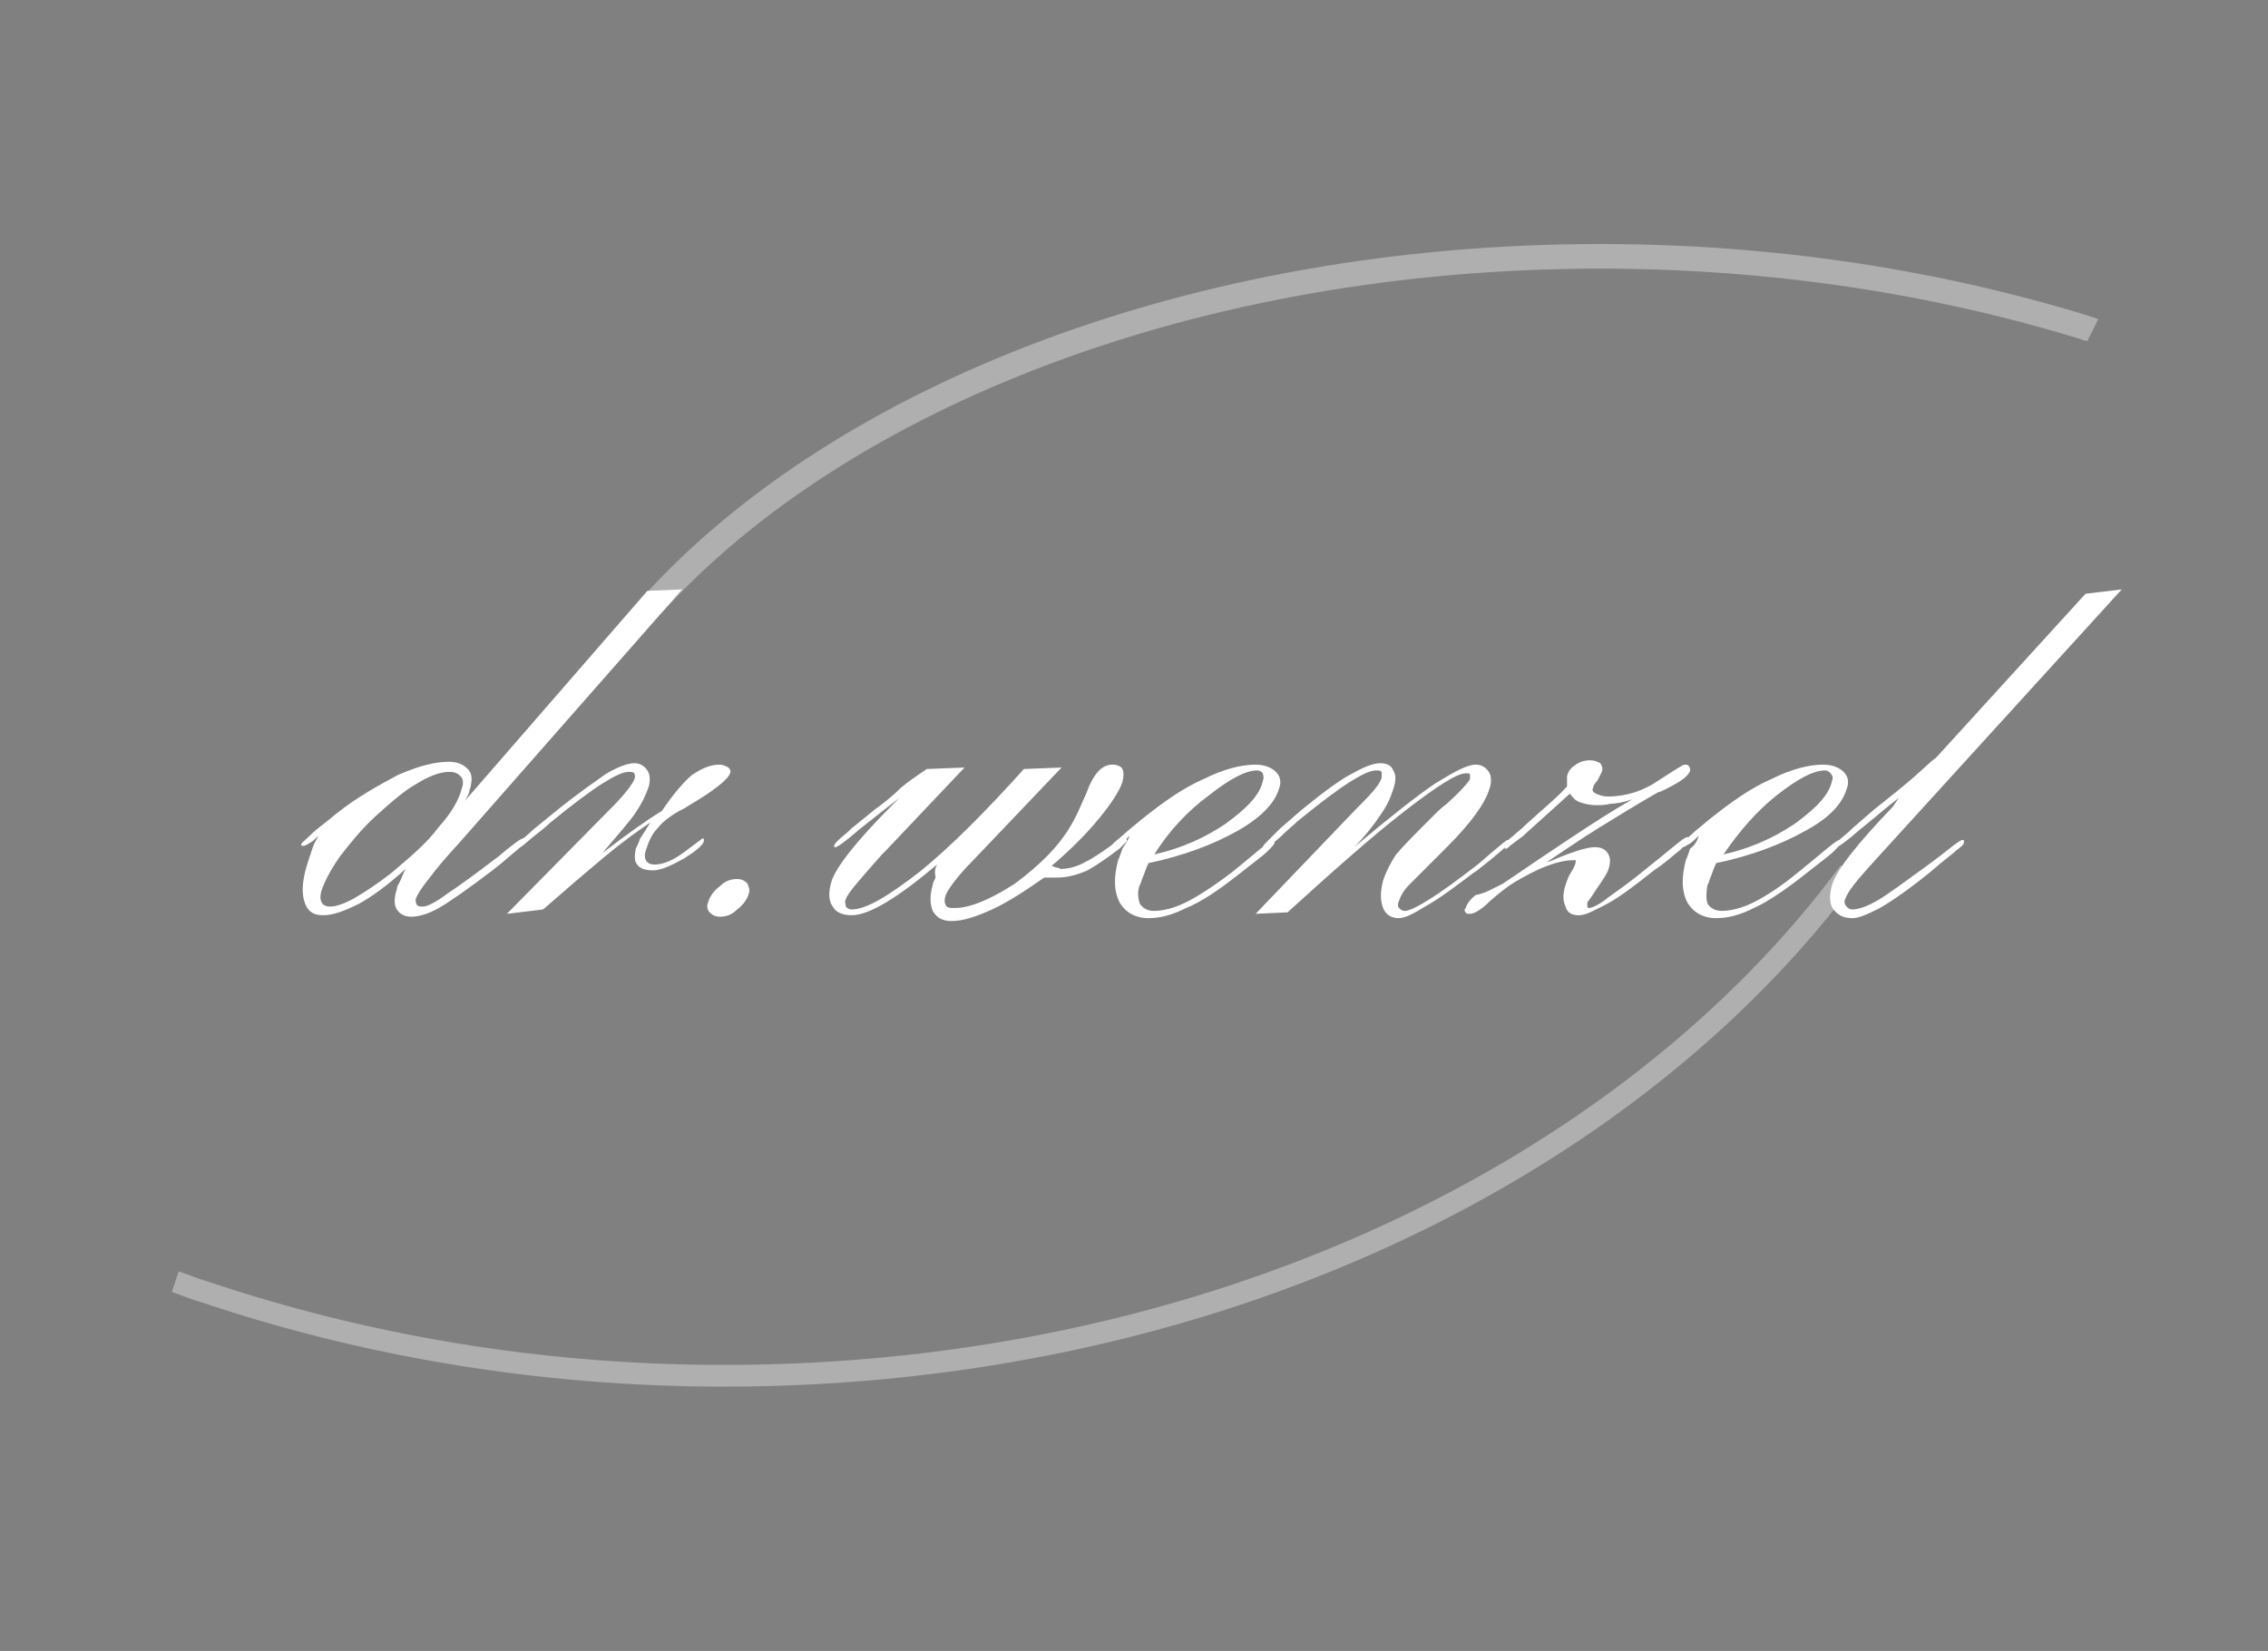 <?xml version="1.0" encoding="utf-8"?>
<!-- Generator: Adobe Illustrator 24.0.1, SVG Export Plug-In . SVG Version: 6.00 Build 0)  -->
<svg version="1.1" id="Ebene_2" xmlns="http://www.w3.org/2000/svg" xmlns:xlink="http://www.w3.org/1999/xlink" x="0px" y="0px"
	 viewBox="0 0 156.6 114" style="enable-background:new 0 0 156.6 114;" xml:space="preserve">
<rect x="0" y="0" width="156.6" height="114" fill="#808080" stroke="none"/>
<style type="text/css">
	.st0{stroke:#000000;stroke-width:0.5;}
	.st1{opacity:0.37;fill:none;stroke:#FFFFFF;stroke-width:1.7;}
	.st2{opacity:0.37;fill:none;stroke:#FFFFFF;stroke-width:1.5;}
	.st3{fill:#FFFFFF;}
</style>
<path class="st0" d="M-58.8,50.3"/>
<g>
	<path class="st1" d="M45.1,41.7c13-14.3,37.4-24,65.4-24c12,0,23.3,1.8,33.4,4.9c0.2,0.1,0.4,0.1,0.6,0.2"/>
	<path class="st2" d="M127.7,60.2C112.3,81,83.3,95,50,95c-12.8,0-24.9-2.1-35.9-5.8c-0.7-0.2-1.4-0.5-2-0.7"/>
	<g>
		<g>
			<g>
				<path class="st3" d="M32.1,55.3l12.6-14.5l2.4-0.1L31.8,58.1c-1,1.1-1.7,1.9-2.2,2.6c-0.5,0.6-0.8,1.1-0.9,1.4
					c0,0.1,0,0.3,0.1,0.4c0.1,0.1,0.2,0.1,0.4,0.1c0.3,0,0.9-0.3,1.7-0.9c0.9-0.6,2-1.4,3.3-2.4c0.3-0.2,0.6-0.5,1-0.8
					c0.5-0.4,0.8-0.6,0.9-0.6c0.1,0,0.1,0,0.2,0c0,0,0,0.1,0,0.1c0,0.1-0.3,0.4-0.6,0.7c-0.4,0.3-0.9,0.8-1.7,1.4
					c-1.7,1.3-3,2.2-3.7,2.6c-0.7,0.4-1.4,0.6-1.9,0.6c-0.5,0-0.8-0.2-1-0.5c-0.2-0.3-0.2-0.8,0-1.4c0-0.2,0.1-0.3,0.2-0.5
					c0.1-0.2,0.2-0.5,0.4-0.9c-1.2,1.1-2.3,1.9-3.2,2.4c-1,0.5-1.8,0.8-2.5,0.8c-0.7,0-1.1-0.3-1.3-1c-0.2-0.7-0.1-1.6,0.3-2.8
					c0.1-0.3,0.2-0.6,0.3-0.9c0.1-0.3,0.3-0.6,0.4-0.8c-0.2,0.2-0.4,0.4-0.6,0.5c-0.2,0.1-0.3,0.2-0.4,0.2c-0.1,0-0.1,0-0.2,0
					c0,0,0-0.1,0-0.1c0-0.1,0.3-0.3,0.7-0.7c0.4-0.4,1-0.8,1.7-1.4c1.5-1.2,3-2,4.3-2.7c1.4-0.6,2.5-0.9,3.5-0.9
					c0.6,0,1,0.2,1.3,0.5c0.3,0.3,0.3,0.7,0.2,1.2c0,0.1-0.1,0.2-0.1,0.4C32.3,55,32.2,55.1,32.1,55.3z M22.2,61.5
					c-0.1,0.3-0.1,0.6,0,0.8c0.1,0.2,0.3,0.3,0.6,0.3c0.4,0,1-0.2,1.7-0.6c0.7-0.4,1.6-1,2.5-1.7c1.3-1.1,2.5-2.1,3.3-3.2
					c0.9-1,1.4-1.9,1.6-2.7c0.1-0.3,0.1-0.6-0.1-0.8c-0.2-0.2-0.4-0.3-0.8-0.3c-0.6,0-1.4,0.3-2.2,0.8c-0.9,0.5-1.8,1.3-2.8,2.2
					c-1,0.9-1.8,1.9-2.5,2.8C22.8,60.1,22.4,60.9,22.2,61.5z"/>
				<path class="st3" d="M35,63.1l7-7.1l0.2-0.2c1-1,1.5-1.7,1.6-2c0.1-0.2,0-0.3,0-0.4c-0.1-0.1-0.2-0.1-0.4-0.1
					c-0.4,0-1,0.3-1.8,0.8c-0.8,0.5-2,1.4-3.6,2.7c-0.3,0.3-0.7,0.6-1.2,1c-0.6,0.5-0.9,0.8-1.1,0.8c0,0-0.1,0-0.1,0
					c0,0,0-0.1,0-0.1c0-0.1,0.1-0.2,0.3-0.4c0.2-0.2,0.5-0.4,0.9-0.8l1.6-1.3c1.6-1.3,2.8-2.1,3.5-2.6c0.7-0.4,1.4-0.7,1.9-0.7
					c0.4,0,0.7,0.2,0.9,0.5c0.2,0.3,0.2,0.7,0.1,1.1c-0.2,0.6-0.5,1.2-0.9,1.8c-0.4,0.6-1.2,1.5-2.3,2.8l0,0
					c1.7-1.3,3.1-2.3,4.1-2.9c0.8-1.2,1.6-2.1,2.1-2.5c0.6-0.4,1.2-0.7,1.9-0.7c0.2,0,0.4,0.1,0.6,0.2c0.1,0.1,0.2,0.3,0.1,0.4
					c-0.1,0.4-1.1,1.2-2.8,2.2c-0.3,0.2-0.5,0.3-0.7,0.4c-0.7,0.4-1.2,0.8-1.5,1.2c-0.4,0.4-0.6,0.9-0.8,1.5c-0.1,0.3-0.1,0.5,0,0.7
					c0.1,0.2,0.3,0.3,0.6,0.3c0.6,0,1.3-0.3,2.1-0.9c0.8-0.6,1.2-0.9,1.2-0.9c0.1,0,0.1,0,0.1,0.1c0,0,0,0.1,0,0.1
					c-0.1,0.3-0.6,0.7-1.4,1.2c-0.9,0.5-1.6,0.8-2.1,0.8c-0.5,0-0.9-0.1-1.1-0.4c-0.2-0.2-0.2-0.6-0.1-1.1c0.1-0.2,0.2-0.4,0.3-0.7
					c0.2-0.3,0.4-0.6,0.7-1.1c-0.9,0.6-2,1.4-3.2,2.4c-1.2,1-2.6,2.2-4.2,3.6L35,63.1z"/>
				<path class="st3" d="M48.9,62.3c0.1-0.4,0.4-0.8,0.8-1.1c0.4-0.4,0.8-0.5,1.2-0.5c0.3,0,0.5,0.1,0.7,0.3
					c0.1,0.2,0.2,0.5,0.1,0.7c-0.1,0.4-0.4,0.8-0.8,1.1c-0.4,0.4-0.8,0.5-1.2,0.5c-0.3,0-0.5-0.1-0.7-0.3
					C48.8,62.8,48.8,62.5,48.9,62.3z"/>
				<path class="st3" d="M64.7,59.7c-1.3,1.1-2.5,2-3.5,2.6c-1,0.6-1.8,0.9-2.4,0.9c-0.6,0-1.1-0.2-1.3-0.6c-0.3-0.4-0.3-1-0.1-1.7
					c0.3-1,1.7-2.8,4.3-5.4l0.4-0.4c-0.9,0.7-1.8,1.4-2.8,2.2c-0.9,0.8-1.5,1.2-1.6,1.2c0,0-0.1,0-0.1,0c0,0,0-0.1,0-0.1
					c0-0.1,0.1-0.2,0.3-0.4c0.2-0.2,0.5-0.4,0.9-0.8l1.6-1.3c0.7-0.5,1.3-1,1.8-1.5c0.6-0.5,1.2-0.9,1.8-1.3l2.6-0.1l-5.4,5.7
					L60.9,59c-1.5,1.7-2.4,2.7-2.5,3.1c-0.1,0.2,0,0.3,0,0.5c0.1,0.1,0.2,0.2,0.4,0.2c1,0,2.5-0.9,4.7-2.6c2.1-1.7,4.5-4.1,7.2-7.1
					l2.6-0.1l-6.1,6.4c-0.7,0.7-1.1,1.2-1.4,1.6c-0.3,0.4-0.4,0.6-0.5,0.8c-0.1,0.3-0.1,0.5,0,0.7c0.1,0.2,0.3,0.2,0.6,0.2
					c1.1,0,2.5-0.6,4.2-1.7c1.6-1.2,3-2.5,3.9-4.1c0.3-0.5,0.6-1.2,1-2.1c0.5-1.4,1.1-2,1.8-2c0.3,0,0.6,0.1,0.7,0.3
					c0.1,0.2,0.1,0.5,0,0.9c-0.2,0.6-0.7,1.4-1.6,2.5c-0.9,1.1-2,2.2-3.3,3.3c0,0,0.1,0,0.3,0.1c0.2,0,0.3,0.1,0.3,0.1
					c0.5,0,1-0.1,1.6-0.4c0.6-0.3,1.2-0.7,1.9-1.2l0.7-0.6c0,0,0.1-0.1,0.1-0.1c0.1,0,0.1,0,0.2,0c0.1,0,0.1,0,0.1,0.1
					c0,0,0,0.1,0,0.2c0,0.1,0,0.1,0,0.1c0,0,0,0,0,0l-0.5,0.5c-0.8,0.6-1.5,1.1-2.2,1.5c-0.7,0.3-1.4,0.5-2.1,0.5
					c-0.2,0-0.4,0-0.5,0c-0.1,0-0.2,0-0.4,0c-1.3,0.9-2.5,1.7-3.6,2.2c-1.1,0.5-2,0.8-2.8,0.8c-0.6,0-1-0.2-1.3-0.7
					c-0.2-0.5-0.2-1.1,0-1.8c0-0.1,0.1-0.3,0.2-0.5C64.5,60.1,64.6,59.9,64.7,59.7z"/>
				<path class="st3" d="M78,57.7c-0.3,0.3-0.5,0.5-0.7,0.6c-0.2,0.1-0.3,0.2-0.4,0.2c-0.1,0-0.1,0-0.1,0c0,0,0-0.1,0-0.1
					c0-0.1,0.2-0.3,0.6-0.6c0.3-0.3,0.8-0.7,1.4-1.2c1.5-1.2,2.9-2.2,4.3-2.8c1.4-0.7,2.6-1,3.6-1c0.6,0,1.1,0.2,1.4,0.5
					c0.3,0.3,0.4,0.7,0.2,1.2c-0.3,1-1.3,2-2.9,2.9c-1.6,0.9-3.7,1.7-6.1,2.2c-0.2,0.4-0.3,0.8-0.4,1c-0.1,0.2-0.1,0.4-0.2,0.5
					c-0.2,0.5-0.1,1,0,1.3c0.2,0.3,0.5,0.5,1,0.5c0.6,0,1.4-0.2,2.2-0.6c0.8-0.4,1.9-1.1,3.2-2.1c0.5-0.4,1.1-0.9,1.7-1.4
					c0.6-0.5,1-0.8,1.1-0.8c0.1,0,0.1,0,0.1,0.1c0,0,0,0.1,0,0.1c0,0.1-0.2,0.3-0.5,0.6c-0.3,0.3-1,0.8-2,1.6
					c-1.4,1.1-2.6,1.9-3.6,2.3c-1,0.5-1.8,0.7-2.6,0.7c-0.9,0-1.6-0.4-2-1.1c-0.4-0.8-0.4-1.7-0.1-2.9c0.1-0.2,0.2-0.5,0.3-0.8
					C77.7,58.3,77.9,58,78,57.7z M79.7,59c1.8-0.4,3.4-1.1,4.9-2.1c1.5-1.1,2.4-2,2.6-3c0.1-0.2,0-0.4,0-0.5
					c-0.1-0.1-0.2-0.2-0.4-0.2c-0.8,0-1.9,0.6-3.3,1.7C82,56,80.7,57.4,79.7,59z"/>
				<path class="st3" d="M86.7,63.1l6.9-7.2c0.1-0.1,0.2-0.2,0.3-0.3c0.9-0.9,1.4-1.5,1.5-1.9c0-0.2,0-0.3,0-0.4
					c-0.1-0.1-0.2-0.1-0.4-0.1c-0.4,0-1,0.3-1.8,0.8c-0.8,0.5-2,1.4-3.6,2.7c-0.3,0.3-0.7,0.6-1.2,1.1c-0.6,0.5-0.9,0.8-1.1,0.8
					c0,0-0.1,0-0.1,0c0,0,0-0.1,0-0.1c0-0.1,0.1-0.2,0.3-0.4c0.2-0.2,0.5-0.5,0.9-0.9l1.5-1.3c1.6-1.3,2.7-2.1,3.5-2.5
					c0.7-0.4,1.4-0.7,1.9-0.7c0.5,0,0.8,0.2,0.9,0.5c0.2,0.3,0.2,0.7,0,1.3c-0.2,0.6-0.4,1.1-0.9,1.8c-0.4,0.6-1,1.4-1.8,2.2
					c2.5-2.1,4.4-3.6,5.6-4.4c1.3-0.8,2.2-1.3,2.8-1.3c0.4,0,0.7,0.2,0.9,0.5c0.2,0.3,0.2,0.8,0,1.3c-0.3,0.9-1.2,2.2-2.9,3.9
					c-0.3,0.3-0.5,0.5-0.6,0.6c-0.9,0.9-1.6,1.6-2,2c-0.4,0.4-0.6,0.8-0.7,1.1c-0.1,0.2-0.1,0.4,0,0.5c0.1,0.1,0.2,0.2,0.4,0.2
					c0.3,0,0.9-0.3,1.7-0.8c0.8-0.5,1.9-1.3,3.2-2.3c0.4-0.3,0.8-0.7,1.3-1.1c0.5-0.4,0.8-0.7,0.9-0.7c0.1,0,0.1,0,0.1,0.1
					c0,0,0.1,0.1,0,0.1c-0.1,0.2-0.8,0.8-2.2,1.9l-0.3,0.2c-1.3,1-2.4,1.8-3.3,2.3c-0.8,0.5-1.4,0.8-1.8,0.8c-0.5,0-0.9-0.2-1.1-0.7
					c-0.2-0.5-0.2-1.1,0-1.9c0.2-0.6,0.5-1.2,0.9-1.8c0.5-0.6,1.4-1.5,2.7-2.8c0.2-0.2,0.4-0.4,0.8-0.7c1-0.9,1.5-1.5,1.6-1.7
					c0-0.2,0-0.3,0-0.3c0-0.1-0.1-0.1-0.3-0.1c-0.6,0-2,0.9-4.2,2.6c-2.2,1.7-4.9,4.1-8.1,7L86.7,63.1z"/>
				<path class="st3" d="M103.8,61c1.6-1.1,3.1-2.1,4.6-3.1c1.5-1,2.9-1.9,4.3-2.7c-0.6,0.2-1.1,0.3-1.5,0.3c-0.4,0.1-0.7,0.1-1,0.1
					c-0.4,0-0.8-0.1-1.1-0.2c-0.3-0.1-0.5-0.3-0.7-0.6c-1.1,1-2.1,1.9-3.1,2.8c-0.1,0.1-0.1,0.1-0.1,0.1l-0.8,0.6
					c-0.1,0.1-0.2,0.1-0.2,0.2c-0.1,0-0.1,0.1-0.2,0.1c0,0-0.1,0-0.1,0c0,0,0,0,0-0.1l0-0.1c0,0,0-0.1,0-0.1c0,0,0,0,0-0.1l0.6-0.5
					c0.2-0.2,0.5-0.4,0.9-0.8c1.2-1.1,2.2-1.9,2.8-2.6c0-0.1,0-0.3,0-0.4c0-0.1,0-0.2,0-0.3c0.1-0.4,0.3-0.6,0.6-0.8
					c0.3-0.2,0.6-0.3,1-0.3c0.3,0,0.5,0.1,0.7,0.2c0.1,0.2,0.2,0.3,0.1,0.6c-0.1,0.2-0.2,0.4-0.3,0.6c-0.2,0.2-0.3,0.4-0.3,0.5
					c-0.1,0.2,0,0.3,0.2,0.4c0.2,0.1,0.5,0.2,0.8,0.2c1.3,0,2.5-0.4,3.5-1.1c1.1-0.7,1.7-1.1,1.8-1.1c0.1,0,0.3,0,0.3,0.1
					c0.1,0.1,0.1,0.2,0.1,0.3c-0.1,0.4-0.7,0.8-1.7,1.3c-0.2,0.1-0.4,0.2-0.5,0.2c-1.4,0.8-2.7,1.6-4,2.4c-1.3,0.8-2.6,1.7-3.8,2.5
					c0.1-0.1,0.3-0.1,0.5-0.2c1.4-0.6,2.4-0.9,2.9-0.9c0.4,0,0.7,0.1,0.9,0.4c0.2,0.3,0.2,0.6,0.1,1c-0.1,0.4-0.4,0.8-0.8,1.4
					c-0.4,0.6-0.6,0.9-0.7,1c0,0.1,0,0.2,0,0.3c0,0.1,0.1,0.1,0.1,0.1c0.2,0,0.7-0.2,1.3-0.7c0.7-0.5,1.7-1.2,2.9-2.2
					c0.5-0.4,1-0.8,1.6-1.3c0.6-0.5,0.9-0.7,1-0.7c0.1,0,0.1,0,0.1,0.1c0,0,0,0.1,0,0.1c0,0.1-0.2,0.3-0.6,0.7
					c-0.4,0.3-0.9,0.8-1.8,1.4c-1.5,1.2-2.6,2-3.4,2.4c-0.8,0.4-1.3,0.7-1.8,0.7c-0.5,0-0.8-0.2-0.9-0.6c-0.2-0.4-0.2-0.9,0-1.5
					c0.1-0.3,0.2-0.6,0.4-0.9c0.2-0.3,0.3-0.6,0.3-0.7c0,0,0-0.1,0-0.1c0,0-0.1,0-0.2,0c-0.4,0-1,0.1-1.8,0.4
					c-0.8,0.3-1.5,0.7-2.2,1.1c-0.5,0.3-1,0.7-1.7,1.3c-0.6,0.6-1.1,0.9-1.4,0.9c-0.1,0-0.3,0-0.3-0.1c-0.1-0.1-0.1-0.2,0-0.3
					c0.1-0.3,0.3-0.6,0.7-0.9C102.5,61.7,103,61.4,103.8,61z"/>
				<path class="st3" d="M117.3,57.7c-0.3,0.3-0.5,0.5-0.7,0.6c-0.2,0.1-0.3,0.2-0.4,0.2c-0.1,0-0.1,0-0.1,0c0,0,0-0.1,0-0.1
					c0-0.1,0.2-0.3,0.5-0.6c0.3-0.3,0.8-0.7,1.4-1.2c1.5-1.2,2.9-2.2,4.3-2.8c1.4-0.7,2.6-1,3.6-1c0.6,0,1.1,0.2,1.4,0.5
					c0.3,0.3,0.4,0.7,0.2,1.2c-0.3,1-1.2,2-2.9,2.9c-1.6,0.9-3.7,1.7-6.1,2.2c-0.2,0.4-0.3,0.8-0.4,1c-0.1,0.2-0.1,0.4-0.2,0.5
					c-0.1,0.5-0.1,1,0,1.3c0.2,0.3,0.5,0.5,1,0.5c0.6,0,1.4-0.2,2.2-0.6c0.8-0.4,1.9-1.1,3.1-2.1c0.5-0.4,1.1-0.9,1.7-1.4
					c0.6-0.5,1-0.8,1.1-0.8c0.1,0,0.1,0,0.1,0.1c0,0,0,0.1,0,0.1c0,0.1-0.2,0.3-0.5,0.6c-0.3,0.3-1,0.8-2,1.6
					c-1.4,1.1-2.6,1.9-3.5,2.3c-1,0.5-1.8,0.7-2.6,0.7c-0.9,0-1.6-0.4-2-1.1c-0.4-0.8-0.4-1.7-0.1-2.9c0.1-0.2,0.2-0.5,0.3-0.8
					C117.1,58.3,117.2,58,117.3,57.7z M119,59c1.8-0.4,3.4-1.1,4.9-2.1c1.5-1.1,2.4-2,2.6-3c0.1-0.2,0-0.4-0.1-0.5
					c-0.1-0.1-0.2-0.2-0.4-0.2c-0.8,0-1.9,0.6-3.3,1.7C121.3,56,120.1,57.4,119,59z"/>
				<path class="st3" d="M131.1,55.1c-0.9,0.7-1.7,1.4-2.7,2.2c-0.9,0.8-1.5,1.2-1.6,1.2c0,0-0.1,0-0.1,0c0,0,0-0.1,0-0.1
					c0-0.1,0.1-0.2,0.3-0.4c0.2-0.2,0.5-0.4,0.9-0.8l1.5-1.3c1-0.8,1.9-1.5,2.7-2.2c0.8-0.7,1.3-1.2,1.6-1.4L144,41l2.5-0.3
					l-16.3,17.9c-1.1,1.2-1.9,2.1-2.2,2.5c-0.3,0.4-0.5,0.7-0.6,1c-0.1,0.2,0,0.4,0.1,0.5c0.1,0.1,0.2,0.2,0.4,0.2
					c0.4,0,1-0.2,1.7-0.6c0.7-0.4,1.9-1.3,3.7-2.6c0.4-0.3,0.8-0.6,1.3-1c0.5-0.4,0.8-0.6,0.9-0.6c0.1,0,0.1,0,0.1,0.1
					c0,0,0,0.1,0,0.1c0,0.1-0.2,0.3-0.5,0.5c-0.3,0.3-0.9,0.7-1.8,1.5c-1.6,1.3-2.8,2.1-3.5,2.5c-0.8,0.4-1.4,0.7-1.9,0.7
					c-0.6,0-1-0.2-1.3-0.6c-0.3-0.4-0.3-1-0.1-1.7c0.3-1,1.7-2.8,4.2-5.4L131.1,55.1z"/>
			</g>
		</g>
	</g>
</g>
<g>
</g>
<g>
</g>
<g>
</g>
<g>
</g>
<g>
</g>
<g>
</g>
<g>
</g>
<g>
</g>
<g>
</g>
<g>
</g>
<g>
</g>
<g>
</g>
</svg>
